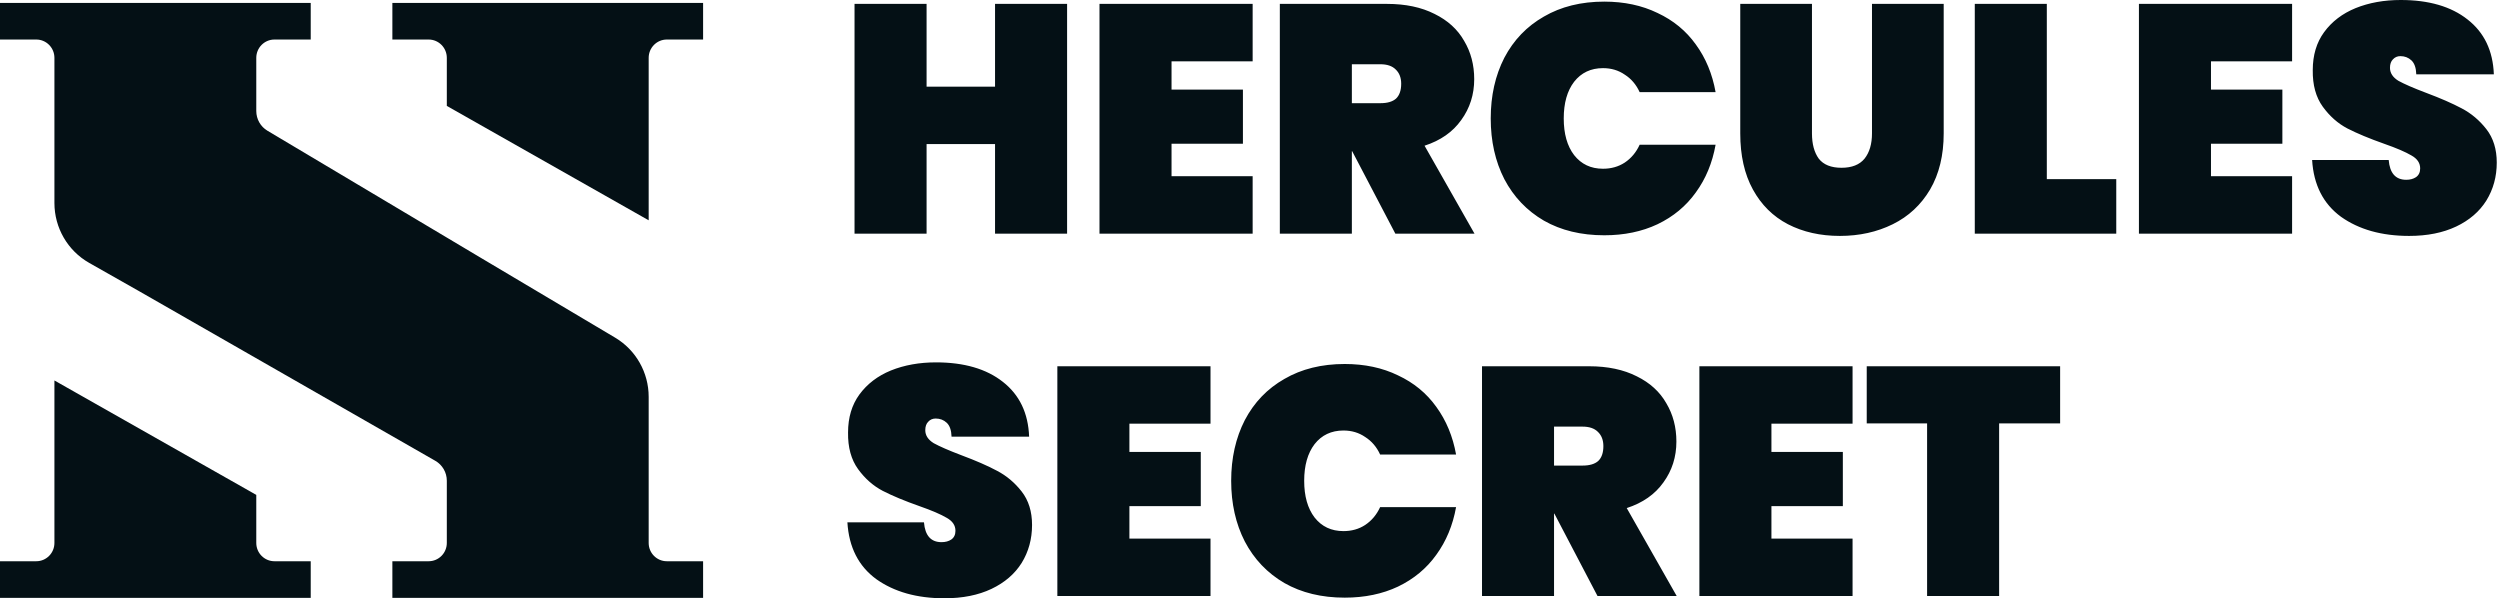 <svg width="117" height="28" viewBox="0 0 117 28" fill="none" xmlns="http://www.w3.org/2000/svg">
<path fill-rule="evenodd" clip-rule="evenodd" d="M0 0.137H2.547H11.994H14.542V1.85H12.844C12.375 1.85 11.994 2.234 11.994 2.707V5.196C11.994 5.575 12.193 5.926 12.516 6.118L22.556 12.098L28.79 15.803C29.761 16.381 30.358 17.434 30.358 18.571V25.41C30.358 25.883 30.738 26.266 31.207 26.266H32.905V27.98H30.358H20.911H18.363V26.266H20.061C20.53 26.266 20.911 25.883 20.911 25.41V22.497C20.911 22.112 20.705 21.756 20.373 21.566L6.524 13.635L4.172 12.302C3.169 11.733 2.547 10.662 2.547 9.501V2.707C2.547 2.234 2.167 1.85 1.698 1.85H0V0.137ZM2.547 17.806L11.994 23.161V25.41C11.994 25.883 12.375 26.266 12.844 26.266H14.542V27.98H11.994H2.547H0V26.266H1.698C2.167 26.266 2.547 25.883 2.547 25.41V17.806ZM20.911 4.956L30.358 10.31V2.707C30.358 2.234 30.738 1.85 31.207 1.85H32.905V0.137H30.358H20.911H18.363V1.85H20.061C20.53 1.85 20.911 2.234 20.911 2.707V4.956Z" fill="#041015"/>
<path d="M44.199 28C42.913 28 41.85 27.701 41.01 27.104C40.18 26.497 39.729 25.611 39.658 24.446H43.242C43.293 25.064 43.566 25.373 44.062 25.373C44.245 25.373 44.397 25.332 44.518 25.251C44.65 25.16 44.715 25.023 44.715 24.841C44.715 24.588 44.579 24.386 44.305 24.234C44.032 24.072 43.607 23.889 43.03 23.687C42.341 23.444 41.769 23.206 41.314 22.973C40.868 22.74 40.483 22.401 40.159 21.956C39.835 21.51 39.678 20.938 39.689 20.239C39.689 19.541 39.866 18.949 40.22 18.463C40.585 17.966 41.076 17.592 41.693 17.339C42.321 17.086 43.025 16.959 43.804 16.959C45.12 16.959 46.163 17.263 46.933 17.87C47.712 18.478 48.122 19.333 48.163 20.437H44.533C44.523 20.133 44.447 19.916 44.305 19.784C44.164 19.652 43.992 19.587 43.789 19.587C43.647 19.587 43.531 19.637 43.44 19.738C43.349 19.829 43.303 19.961 43.303 20.133C43.303 20.376 43.435 20.579 43.698 20.741C43.971 20.892 44.402 21.08 44.989 21.303C45.667 21.556 46.224 21.799 46.659 22.032C47.105 22.264 47.49 22.588 47.814 23.003C48.138 23.419 48.3 23.94 48.3 24.568C48.3 25.226 48.138 25.818 47.814 26.345C47.49 26.861 47.019 27.266 46.401 27.56C45.784 27.853 45.05 28 44.199 28ZM52.856 19.829V21.151H56.197V23.687H52.856V25.206H56.652V27.894H49.484V17.141H56.652V19.829H52.856ZM57.619 22.502C57.619 21.439 57.832 20.493 58.257 19.662C58.693 18.832 59.31 18.189 60.11 17.734C60.91 17.268 61.852 17.035 62.935 17.035C63.866 17.035 64.697 17.212 65.426 17.567C66.164 17.911 66.762 18.402 67.218 19.04C67.683 19.678 67.992 20.422 68.144 21.272H64.59C64.428 20.918 64.195 20.645 63.891 20.452C63.598 20.25 63.259 20.148 62.874 20.148C62.307 20.148 61.856 20.361 61.522 20.786C61.198 21.212 61.036 21.784 61.036 22.502C61.036 23.221 61.198 23.793 61.522 24.218C61.856 24.644 62.307 24.856 62.874 24.856C63.259 24.856 63.598 24.76 63.891 24.568C64.195 24.365 64.428 24.087 64.59 23.733H68.144C67.992 24.583 67.683 25.327 67.218 25.965C66.762 26.603 66.164 27.099 65.426 27.453C64.697 27.797 63.866 27.97 62.935 27.97C61.852 27.97 60.91 27.742 60.11 27.286C59.31 26.82 58.693 26.172 58.257 25.342C57.832 24.512 57.619 23.565 57.619 22.502ZM74.764 27.894L72.744 24.036H72.729V27.894H69.358V17.141H74.369C75.24 17.141 75.984 17.298 76.602 17.612C77.219 17.916 77.68 18.336 77.984 18.873C78.298 19.399 78.455 19.997 78.455 20.665C78.455 21.384 78.252 22.021 77.847 22.578C77.452 23.135 76.88 23.535 76.131 23.778L78.47 27.894H74.764ZM72.729 21.789H74.066C74.39 21.789 74.632 21.718 74.794 21.576C74.957 21.424 75.038 21.191 75.038 20.877C75.038 20.594 74.951 20.371 74.779 20.209C74.617 20.047 74.379 19.966 74.066 19.966H72.729V21.789ZM82.903 19.829V21.151H86.245V23.687H82.903V25.206H86.7V27.894H79.531V17.141H86.7V19.829H82.903ZM96.414 17.141V19.814H93.559V27.894H90.188V19.814H87.363V17.141H96.414Z" fill="#041015"/>
<path d="M49.94 0.182V10.935H46.568V6.743H43.364V10.935H39.992V0.182H43.364V4.055H46.568V0.182H49.94ZM54.828 2.87V4.192H58.169V6.728H54.828V8.246H58.624V10.935H51.456V0.182H58.624V2.87H54.828ZM65.302 10.935L63.282 7.077H63.267V10.935H59.896V0.182H64.907C65.778 0.182 66.522 0.339 67.14 0.653C67.757 0.957 68.218 1.377 68.522 1.914C68.836 2.44 68.993 3.037 68.993 3.706C68.993 4.424 68.79 5.062 68.385 5.619C67.99 6.176 67.418 6.576 66.669 6.819L69.007 10.935H65.302ZM63.267 4.829H64.603C64.927 4.829 65.17 4.759 65.332 4.617C65.494 4.465 65.576 4.232 65.576 3.918C65.576 3.635 65.489 3.412 65.317 3.25C65.155 3.088 64.917 3.007 64.603 3.007H63.267V4.829ZM69.766 5.543C69.766 4.48 69.978 3.533 70.403 2.703C70.839 1.873 71.457 1.23 72.256 0.775C73.056 0.309 73.998 0.076 75.081 0.076C76.013 0.076 76.843 0.253 77.572 0.607C78.311 0.952 78.908 1.443 79.364 2.081C79.83 2.718 80.138 3.463 80.29 4.313H76.736C76.574 3.959 76.341 3.685 76.038 3.493C75.744 3.29 75.405 3.189 75.02 3.189C74.453 3.189 74.003 3.402 73.669 3.827C73.344 4.252 73.183 4.824 73.183 5.543C73.183 6.262 73.344 6.834 73.669 7.259C74.003 7.685 74.453 7.897 75.02 7.897C75.405 7.897 75.744 7.801 76.038 7.609C76.341 7.406 76.574 7.128 76.736 6.773H80.29C80.138 7.624 79.83 8.368 79.364 9.006C78.908 9.644 78.311 10.14 77.572 10.494C76.843 10.838 76.013 11.011 75.081 11.011C73.998 11.011 73.056 10.783 72.256 10.327C71.457 9.861 70.839 9.213 70.403 8.383C69.978 7.553 69.766 6.606 69.766 5.543ZM84.8 0.182V6.242C84.8 6.738 84.906 7.133 85.119 7.426C85.341 7.71 85.696 7.852 86.182 7.852C86.667 7.852 87.027 7.71 87.26 7.426C87.493 7.133 87.609 6.738 87.609 6.242V0.182H90.965V6.242C90.965 7.264 90.753 8.14 90.328 8.869C89.902 9.588 89.32 10.13 88.581 10.494C87.842 10.859 87.017 11.041 86.106 11.041C85.195 11.041 84.385 10.859 83.676 10.494C82.977 10.13 82.43 9.588 82.036 8.869C81.641 8.15 81.444 7.275 81.444 6.242V0.182H84.8ZM95.791 8.383H99.041V10.935H92.42V0.182H95.791V8.383ZM103.474 2.87V4.192H106.815V6.728H103.474V8.246H107.27V10.935H100.102V0.182H107.27V2.87H103.474ZM112.748 11.041C111.462 11.041 110.399 10.742 109.558 10.145C108.728 9.537 108.277 8.651 108.207 7.487H111.791C111.842 8.105 112.115 8.414 112.611 8.414C112.793 8.414 112.945 8.373 113.067 8.292C113.198 8.201 113.264 8.064 113.264 7.882C113.264 7.629 113.127 7.426 112.854 7.275C112.58 7.113 112.156 6.93 111.578 6.728C110.89 6.485 110.318 6.247 109.862 6.014C109.417 5.781 109.032 5.442 108.708 4.996C108.384 4.551 108.227 3.979 108.237 3.28C108.237 2.582 108.414 1.989 108.769 1.504C109.133 1.007 109.624 0.633 110.242 0.38C110.87 0.127 111.573 0 112.353 0C113.669 0 114.712 0.304 115.481 0.911C116.261 1.519 116.671 2.374 116.712 3.478H113.082C113.072 3.174 112.995 2.956 112.854 2.825C112.712 2.693 112.54 2.627 112.338 2.627C112.196 2.627 112.08 2.678 111.988 2.779C111.897 2.87 111.851 3.002 111.851 3.174C111.851 3.417 111.983 3.62 112.246 3.782C112.52 3.933 112.95 4.121 113.538 4.343C114.216 4.597 114.772 4.84 115.208 5.072C115.653 5.305 116.038 5.629 116.362 6.044C116.686 6.459 116.848 6.981 116.848 7.609C116.848 8.267 116.686 8.859 116.362 9.385C116.038 9.902 115.568 10.307 114.95 10.601C114.332 10.894 113.598 11.041 112.748 11.041Z" fill="#041015"/>
</svg>
